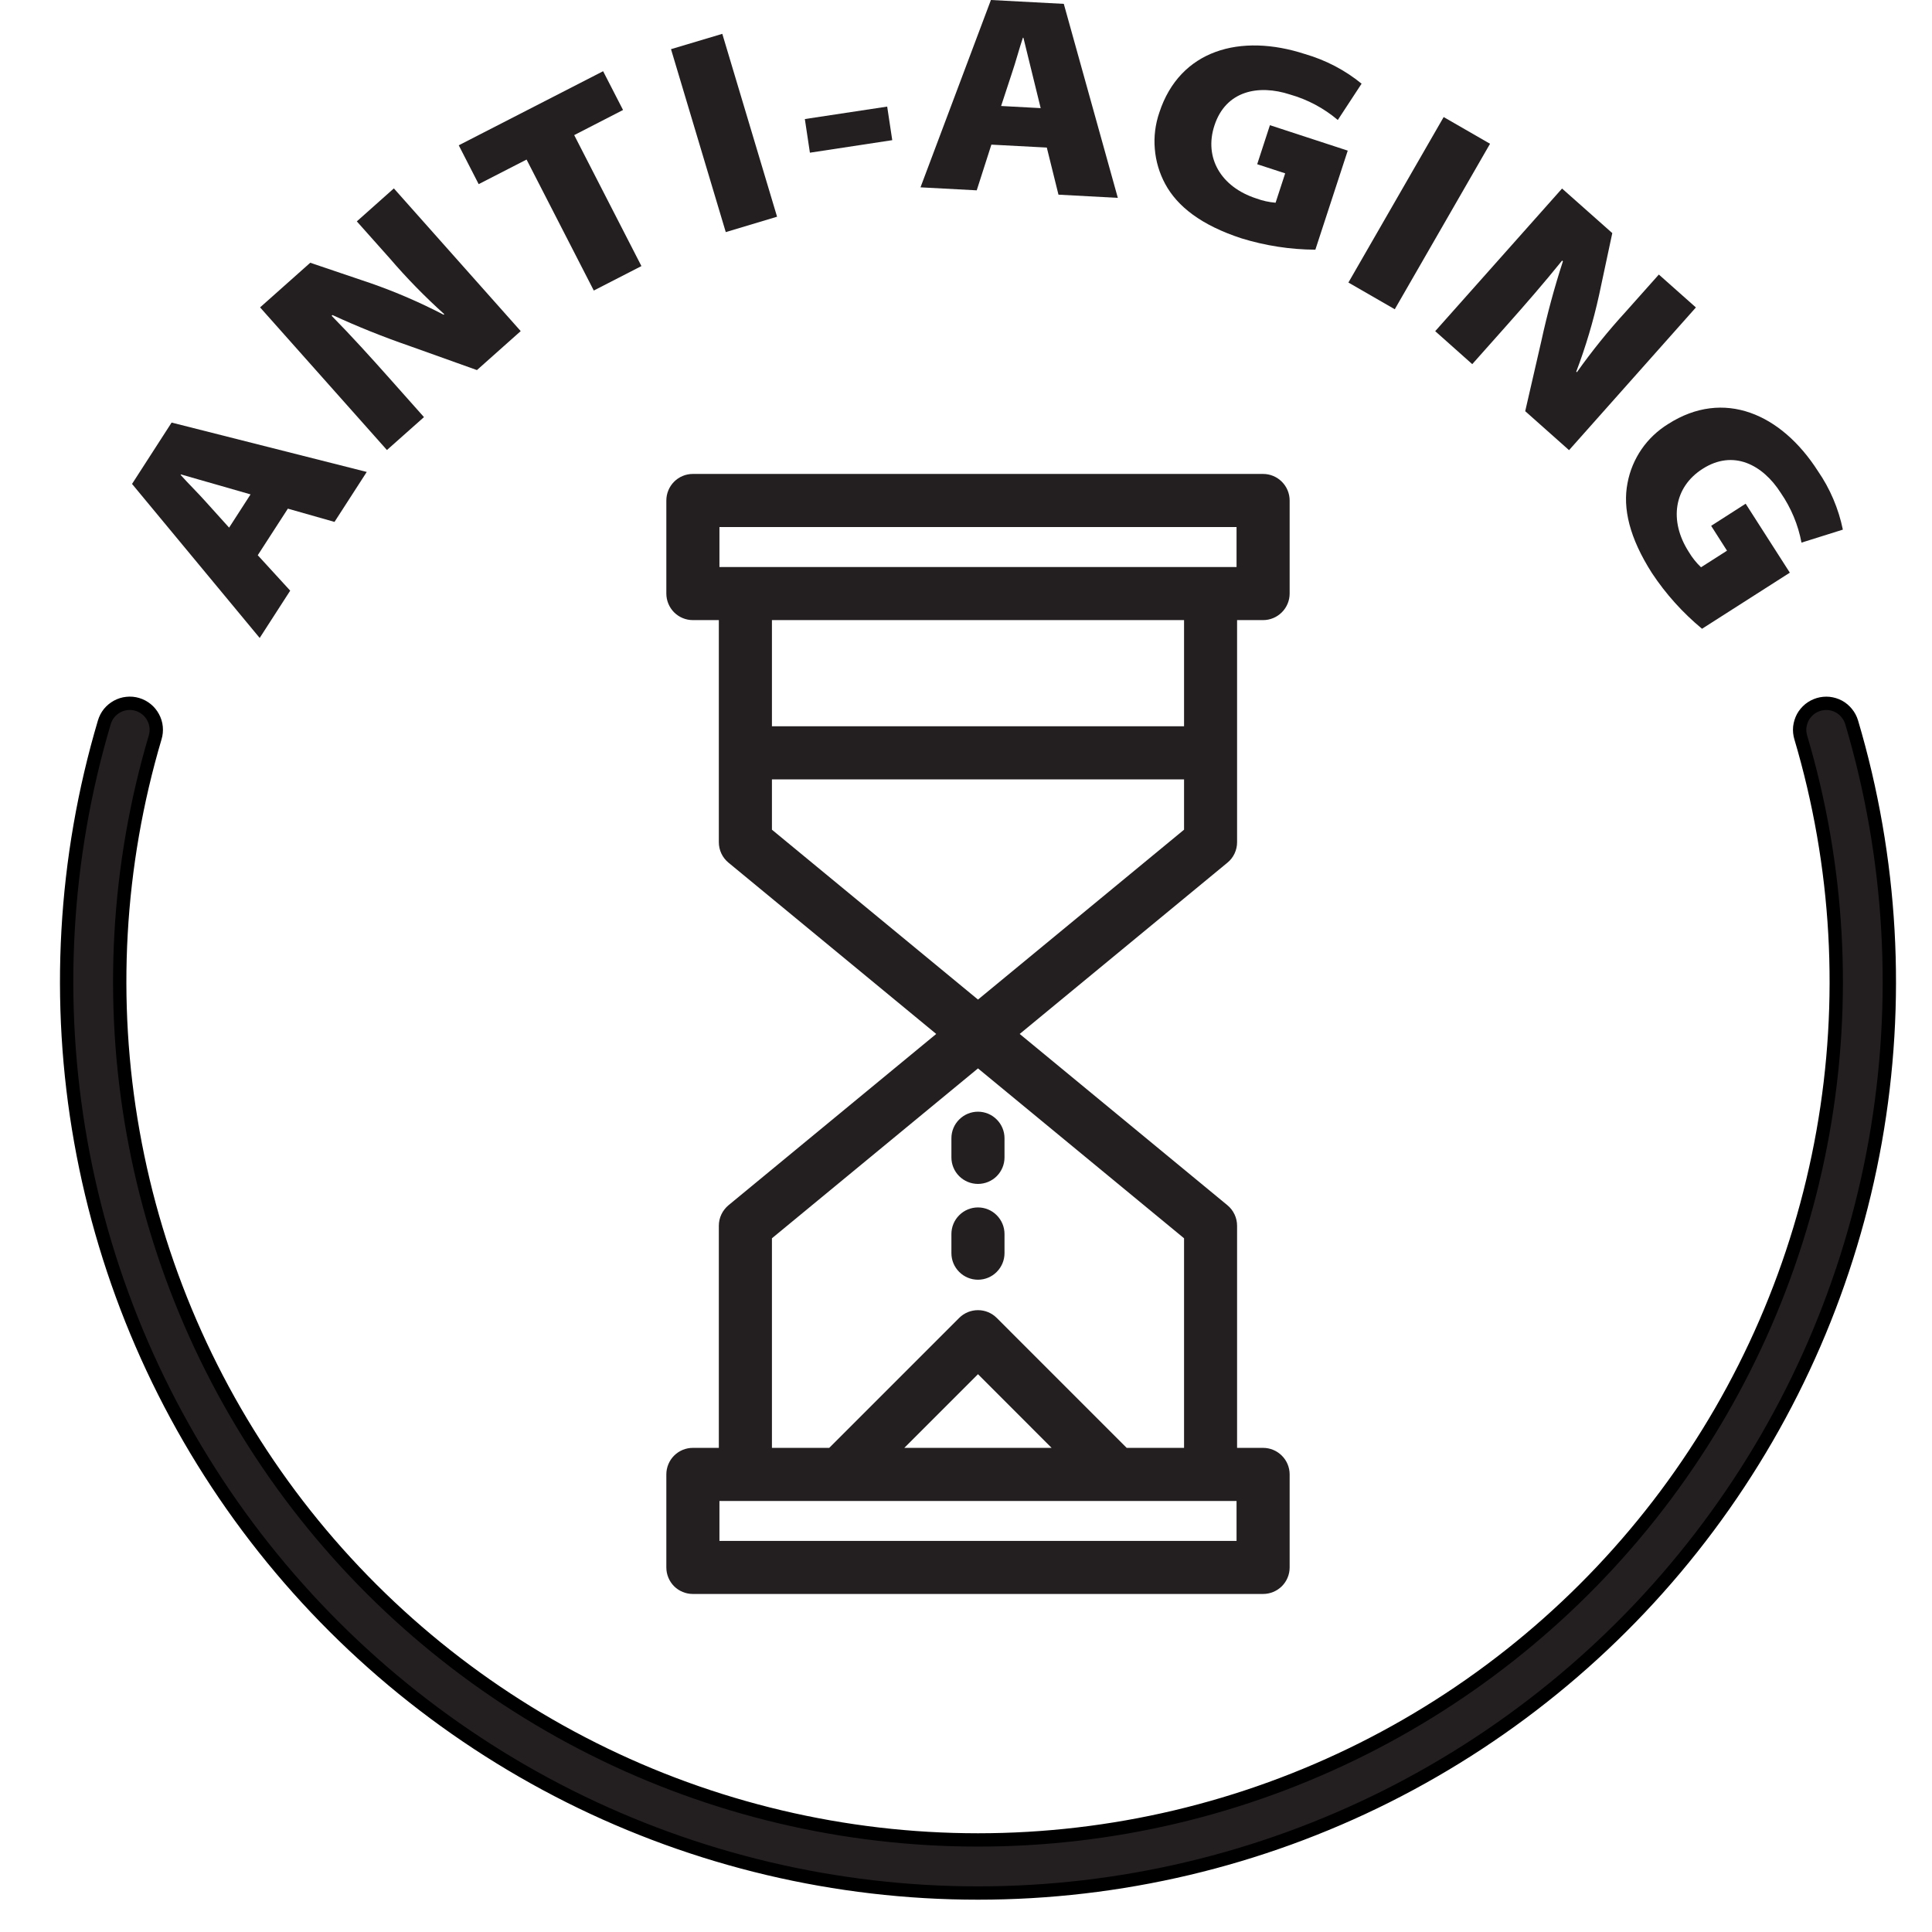 <svg xmlns="http://www.w3.org/2000/svg" fill="none" viewBox="0 0 29 29" height="29" width="29">
<path fill="#231F20" d="M18.569 12.642V9.308H18.959C19.065 9.308 19.166 9.266 19.241 9.191C19.316 9.116 19.358 9.015 19.358 8.909V7.513C19.358 7.407 19.316 7.306 19.241 7.231C19.166 7.156 19.065 7.114 18.959 7.114H10.4C10.294 7.114 10.193 7.156 10.118 7.231C10.044 7.306 10.002 7.407 10.002 7.513V8.909C10.002 9.015 10.044 9.116 10.118 9.191C10.193 9.266 10.294 9.308 10.4 9.308H10.79V12.642C10.79 12.701 10.803 12.759 10.828 12.812C10.853 12.865 10.89 12.912 10.935 12.949L14.053 15.52L10.935 18.091C10.89 18.129 10.853 18.176 10.828 18.229C10.803 18.282 10.79 18.34 10.79 18.399V21.733H10.4C10.294 21.733 10.193 21.775 10.118 21.85C10.044 21.924 10.002 22.026 10.002 22.131V23.528C10.002 23.634 10.044 23.735 10.118 23.81C10.193 23.884 10.294 23.926 10.4 23.926H18.959C19.065 23.926 19.166 23.884 19.241 23.81C19.316 23.735 19.358 23.634 19.358 23.528V22.131C19.358 22.026 19.316 21.924 19.241 21.85C19.166 21.775 19.065 21.733 18.959 21.733H18.569V18.399C18.569 18.34 18.556 18.282 18.531 18.229C18.506 18.176 18.47 18.129 18.424 18.091L15.306 15.52L18.424 12.949C18.47 12.912 18.506 12.865 18.531 12.812C18.556 12.759 18.569 12.701 18.569 12.642ZM10.799 7.911H18.561V8.511H10.799V7.911ZM17.773 9.308V10.902H11.587V9.308H17.773ZM14.68 15.004L11.587 12.454V11.699H17.773V12.454L14.68 15.004ZM18.561 23.13H10.799V22.53H18.561V23.13ZM13.574 21.733L14.68 20.627L15.785 21.733H13.574ZM17.773 18.587V21.733H16.912L14.961 19.782C14.924 19.745 14.88 19.716 14.832 19.696C14.784 19.676 14.732 19.666 14.68 19.666C14.627 19.666 14.576 19.676 14.527 19.696C14.479 19.716 14.435 19.745 14.398 19.782L12.447 21.733H11.587V18.587L14.68 16.037L17.773 18.587Z"></path>
<path fill="#231F20" d="M14.68 16.687C14.574 16.687 14.473 16.729 14.398 16.804C14.323 16.878 14.281 16.98 14.281 17.085V17.373C14.281 17.479 14.323 17.58 14.398 17.655C14.473 17.729 14.574 17.771 14.68 17.771C14.785 17.771 14.887 17.729 14.961 17.655C15.036 17.58 15.078 17.479 15.078 17.373V17.085C15.078 16.98 15.036 16.878 14.961 16.804C14.887 16.729 14.785 16.687 14.68 16.687Z"></path>
<path fill="#231F20" d="M14.68 18.124C14.574 18.124 14.473 18.166 14.398 18.241C14.323 18.316 14.281 18.417 14.281 18.523V18.81C14.281 18.916 14.323 19.017 14.398 19.092C14.473 19.167 14.574 19.209 14.68 19.209C14.785 19.209 14.887 19.167 14.961 19.092C15.036 19.017 15.078 18.916 15.078 18.81V18.523C15.078 18.417 15.036 18.316 14.961 18.241C14.887 18.166 14.785 18.124 14.68 18.124Z"></path>
<path fill="#231F20" d="M1.982 7.264L3.898 9.576L4.356 8.866L3.869 8.334L4.321 7.635L5.021 7.834L5.505 7.084L2.576 6.343L1.982 7.264ZM2.716 7.121C2.883 7.168 3.09 7.23 3.253 7.275L3.761 7.421L3.439 7.92L3.091 7.534C2.977 7.405 2.825 7.257 2.711 7.128L2.716 7.121Z"></path>
<path fill="#231F20" d="M5.561 4.25L4.657 3.944L3.904 4.614L5.808 6.755L6.364 6.261L5.85 5.683C5.562 5.359 5.282 5.05 4.978 4.74L4.991 4.729C5.366 4.902 5.75 5.056 6.141 5.191L7.159 5.555L7.816 4.97L5.912 2.828L5.356 3.323L5.854 3.882C6.107 4.177 6.38 4.456 6.669 4.716L6.659 4.724C6.305 4.54 5.938 4.381 5.561 4.25Z"></path>
<path fill="#231F20" d="M9.053 1.069L6.886 2.181L7.185 2.764L7.904 2.395L8.913 4.361L9.628 3.994L8.619 2.028L9.352 1.651L9.053 1.069Z"></path>
<path fill="#231F20" d="M10.072 0.738L10.842 0.508L11.664 3.253L10.894 3.484L10.072 0.738Z"></path>
<path fill="#231F20" d="M12.081 1.787L13.317 1.6L13.393 2.104L12.157 2.292L12.081 1.787Z"></path>
<path fill="#231F20" d="M15.713 2.215L15.888 2.922L16.779 2.97L15.968 0.058L14.874 0L13.817 2.812L14.661 2.857L14.881 2.171L15.713 2.215ZM15.189 1.098C15.245 0.935 15.299 0.729 15.354 0.566L15.362 0.567C15.405 0.735 15.453 0.946 15.495 1.11L15.621 1.623L15.027 1.591L15.189 1.098Z"></path>
<path fill="#231F20" d="M19.365 1.419C19.628 1.494 19.872 1.624 20.081 1.801L20.438 1.256C20.188 1.052 19.9 0.902 19.59 0.812C18.62 0.495 17.71 0.748 17.402 1.689C17.342 1.864 17.318 2.05 17.334 2.234C17.349 2.419 17.402 2.598 17.49 2.761C17.674 3.102 18.035 3.381 18.633 3.577C18.993 3.688 19.367 3.746 19.744 3.748L20.23 2.261L19.062 1.879L18.871 2.465L19.291 2.602L19.147 3.043C19.047 3.035 18.949 3.013 18.855 2.978C18.329 2.807 18.07 2.369 18.229 1.884C18.399 1.362 18.888 1.263 19.365 1.419Z"></path>
<path fill="#231F20" d="M20.24 4.241L21.67 1.757L22.366 2.158L20.936 4.642L20.24 4.241Z"></path>
<path fill="#231F20" d="M24.201 3.499L23.447 2.83L21.543 4.971L22.099 5.466L22.614 4.887C22.902 4.563 23.175 4.249 23.448 3.911L23.46 3.922C23.332 4.315 23.224 4.715 23.136 5.119L22.894 6.172L23.552 6.757L25.456 4.615L24.9 4.121L24.402 4.68C24.139 4.967 23.895 5.27 23.67 5.587L23.66 5.579C23.802 5.205 23.916 4.822 24.002 4.432L24.201 3.499Z"></path>
<path fill="#231F20" d="M25.556 7.038C26.017 6.742 26.459 6.975 26.729 7.397C26.884 7.622 26.991 7.877 27.041 8.145L27.662 7.95C27.597 7.634 27.47 7.335 27.287 7.07C26.737 6.211 25.873 5.831 25.039 6.365C24.882 6.462 24.746 6.59 24.641 6.742C24.536 6.895 24.464 7.067 24.43 7.249C24.355 7.629 24.458 8.073 24.797 8.603C25.005 8.917 25.258 9.198 25.548 9.438L26.866 8.596L26.203 7.561L25.685 7.893L25.923 8.266L25.533 8.515C25.46 8.446 25.398 8.367 25.347 8.281C25.05 7.816 25.126 7.312 25.556 7.038Z"></path>
<path stroke-width="0.2" stroke="black" fill="#231F20" d="M27.298 10.574C27.248 10.589 27.201 10.614 27.161 10.646C27.12 10.68 27.086 10.72 27.061 10.766C27.037 10.812 27.021 10.863 27.015 10.915C27.01 10.967 27.015 11.019 27.03 11.069C27.601 12.992 27.715 15.021 27.363 16.995C27.011 18.969 26.203 20.834 25.004 22.441C23.805 24.047 22.247 25.352 20.455 26.251C18.662 27.15 16.685 27.618 14.68 27.618C12.675 27.618 10.697 27.15 8.905 26.251C7.112 25.352 5.554 24.047 4.355 22.441C3.156 20.834 2.348 18.969 1.997 16.995C1.645 15.021 1.759 12.992 2.329 11.069C2.344 11.019 2.349 10.967 2.344 10.915C2.339 10.862 2.323 10.812 2.298 10.766C2.273 10.72 2.24 10.679 2.199 10.646C2.158 10.613 2.112 10.588 2.061 10.573C2.011 10.558 1.959 10.553 1.906 10.559C1.854 10.564 1.804 10.58 1.758 10.605C1.712 10.63 1.671 10.664 1.638 10.704C1.605 10.745 1.581 10.792 1.566 10.842C0.96 12.883 0.839 15.038 1.212 17.134C1.585 19.23 2.443 21.211 3.716 22.917C4.99 24.624 6.644 26.009 8.547 26.964C10.451 27.918 12.55 28.415 14.68 28.415C16.809 28.415 18.909 27.918 20.812 26.964C22.715 26.009 24.37 24.624 25.643 22.917C26.917 21.211 27.774 19.23 28.148 17.134C28.521 15.038 28.4 12.883 27.794 10.842C27.779 10.792 27.754 10.745 27.721 10.705C27.688 10.664 27.648 10.63 27.602 10.605C27.556 10.58 27.505 10.565 27.453 10.559C27.401 10.554 27.348 10.559 27.298 10.574Z"></path>
</svg>
